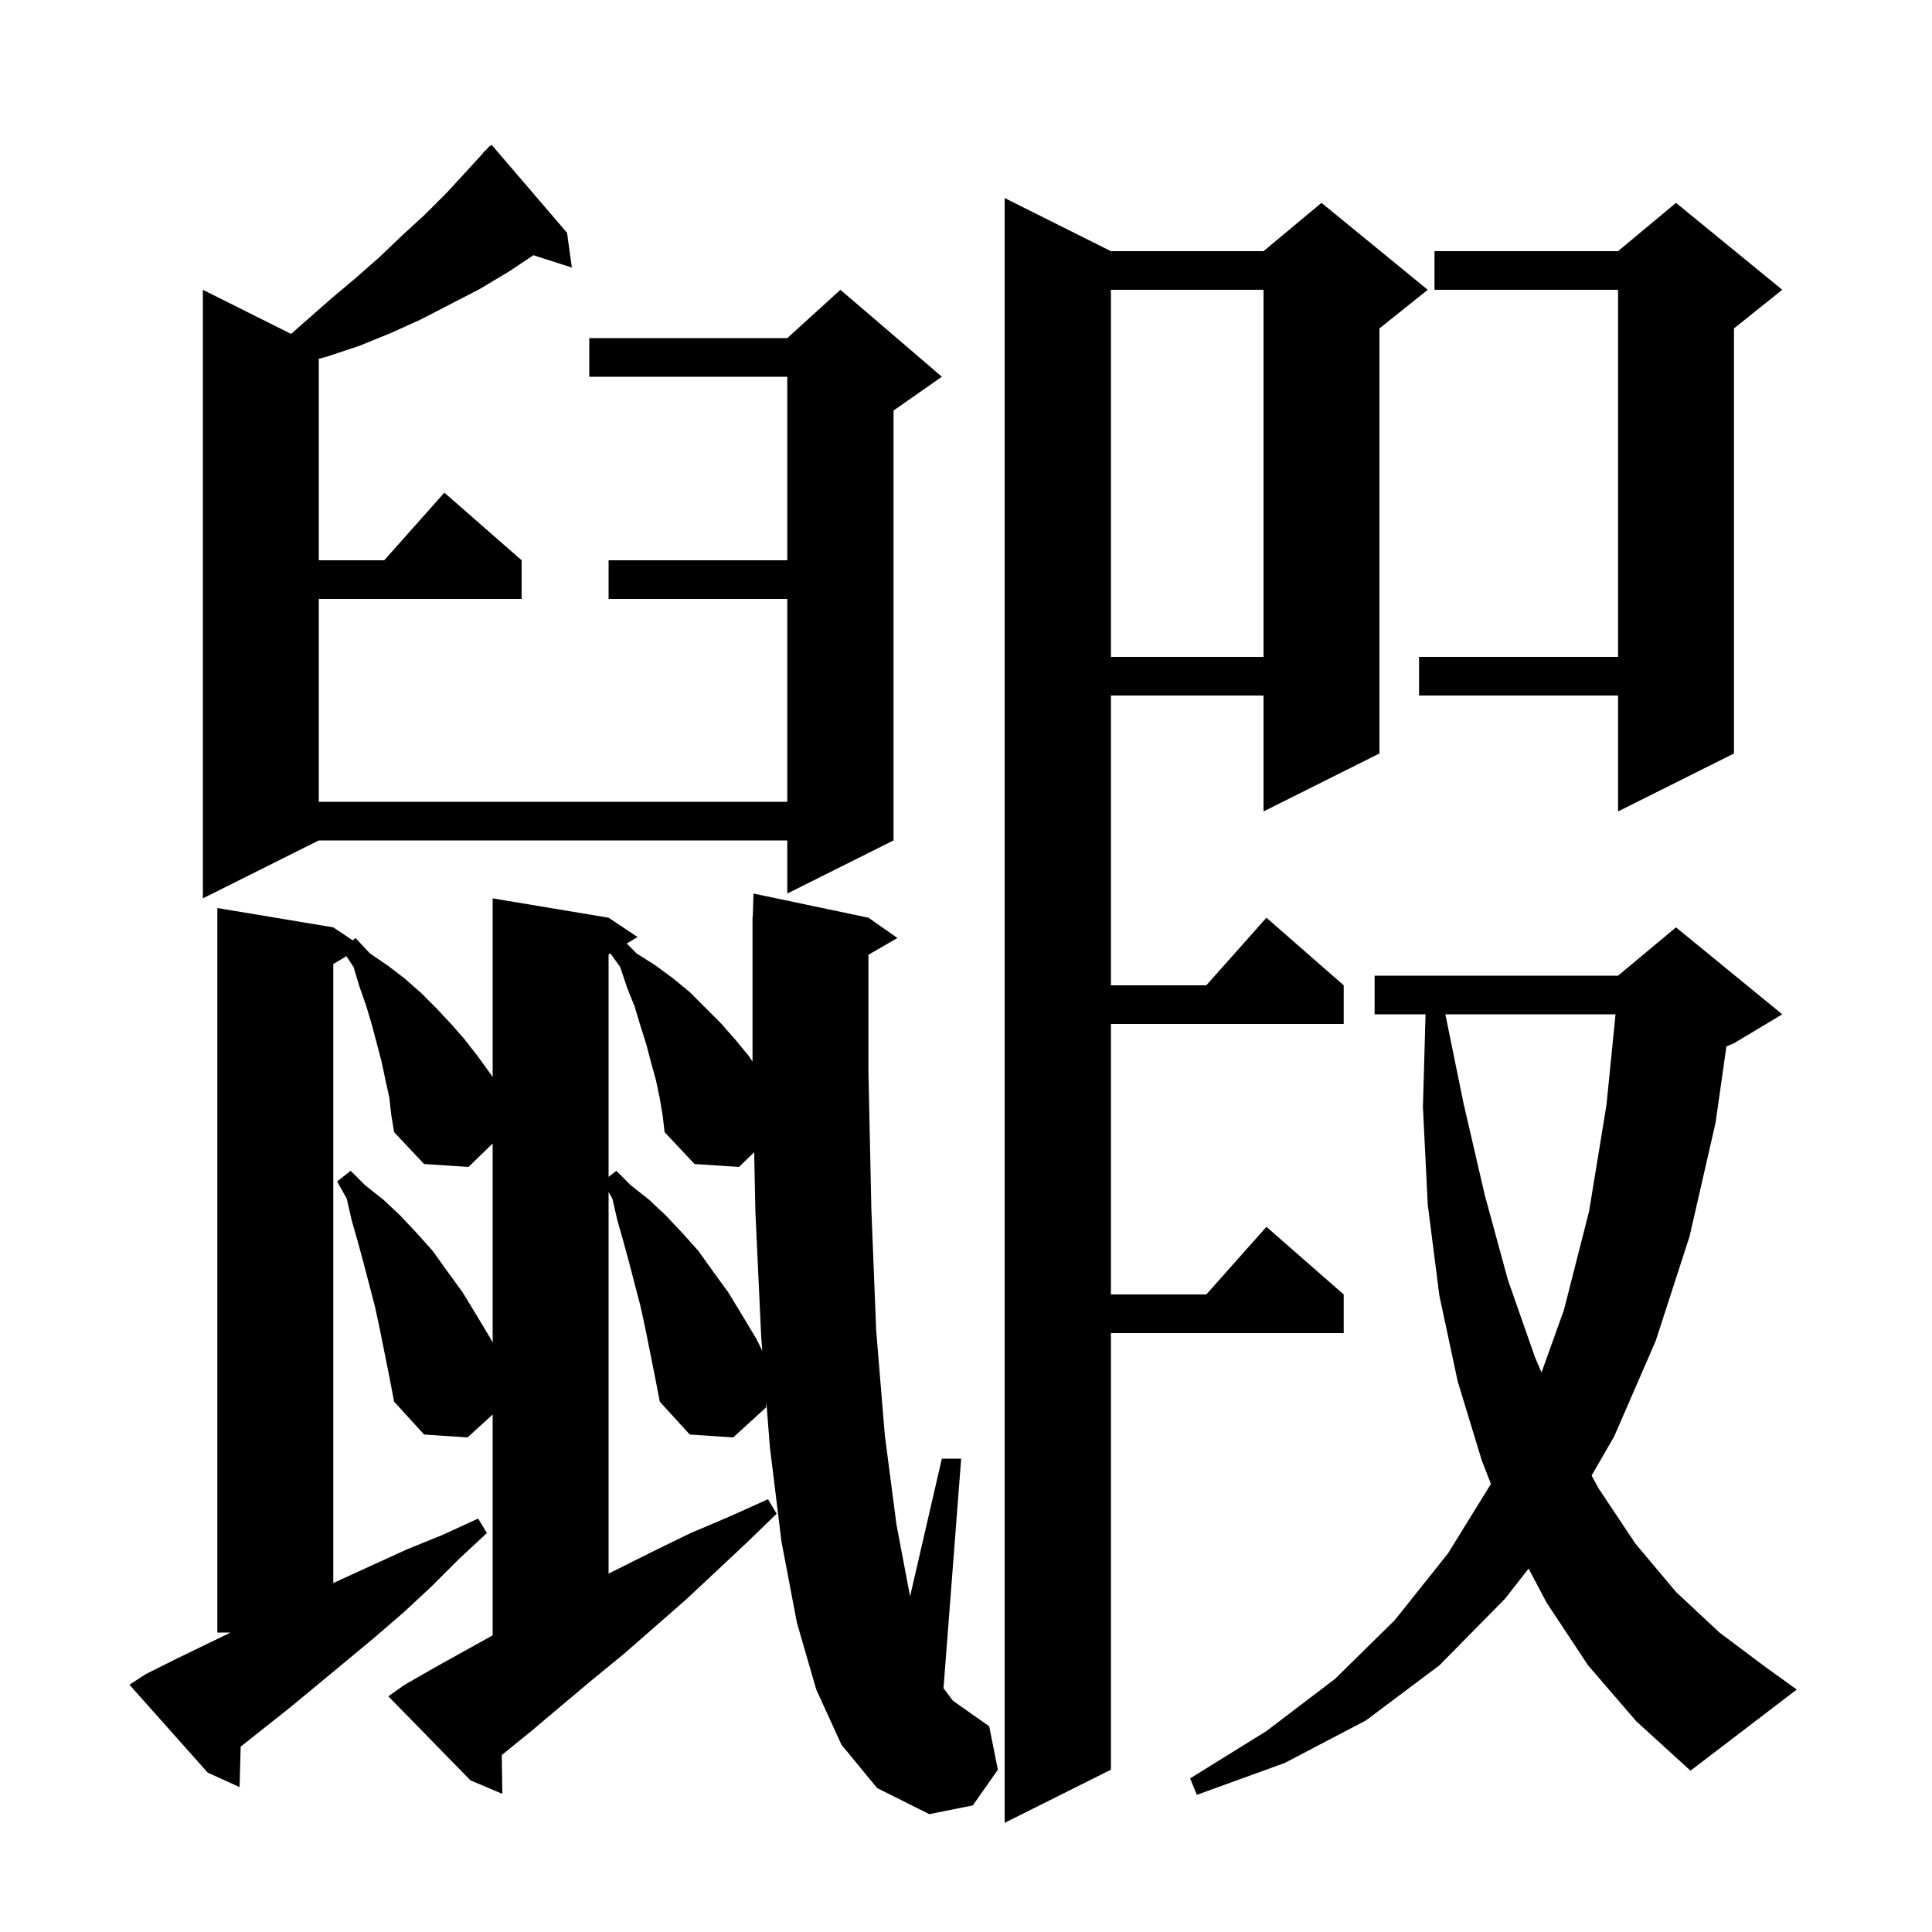 <svg xmlns="http://www.w3.org/2000/svg" xmlns:xlink="http://www.w3.org/1999/xlink" version="1.1" baseProfile="full" viewBox="0 0 200 200" width="200" height="200"><g fill="currentColor"><path d="M 115.0 26.0 L 130.8 26.0 L 136.8 21.0 L 147.8 30.0 L 142.8 34.0 L 142.8 78.0 L 130.8 84.0 L 130.8 72.0 L 115.0 72.0 L 115.0 102.0 L 124.878 102.0 L 131.1 95.0 L 139.1 102.0 L 139.1 106.0 L 115.0 106.0 L 115.0 134.0 L 124.878 134.0 L 131.1 127.0 L 139.1 134.0 L 139.1 138.0 L 115.0 138.0 L 115.0 183.2 L 104.0 188.7 L 104.0 20.5 Z M 87.1 180.6 L 84.5 174.9 L 82.5 168.0 L 80.9 159.6 L 79.7 149.8 L 79.335 145.176 L 79.3 145.7 L 75.9 148.8 L 71.4 148.5 L 68.3 145.1 L 67.8 142.5 L 66.8 137.5 L 66.3 135.2 L 65.1 130.6 L 64.5 128.4 L 63.9 126.3 L 63.4 124.1 L 63.0 123.38 L 63.0 162.9 L 67.6 160.6 L 71.5 158.7 L 75.5 157.0 L 79.5 155.2 L 80.4 156.7 L 77.3 159.7 L 74.1 162.7 L 71.0 165.6 L 64.6 171.2 L 61.3 173.9 L 58.2 176.5 L 55.0 179.2 L 51.944 181.683 L 52.0 185.7 L 48.7 184.3 L 40.2 175.6 L 41.9 174.4 L 45.4 172.4 L 51.0 169.289 L 51.0 146.429 L 48.4 148.8 L 43.9 148.5 L 40.8 145.1 L 40.3 142.5 L 39.3 137.5 L 38.8 135.2 L 37.6 130.6 L 37.0 128.4 L 36.4 126.3 L 35.9 124.1 L 34.9 122.3 L 36.3 121.2 L 37.8 122.7 L 39.7 124.2 L 41.4 125.8 L 43.1 127.6 L 44.8 129.5 L 46.3 131.6 L 47.9 133.8 L 49.3 136.1 L 50.8 138.6 L 51.0 139.0 L 51.0 118.376 L 48.5 120.8 L 43.9 120.5 L 40.8 117.2 L 40.5 115.4 L 40.3 113.6 L 39.9 111.8 L 39.5 109.9 L 38.5 106.1 L 37.9 104.1 L 37.2 102.1 L 36.6 100.1 L 35.857 98.986 L 34.5 99.8 L 34.5 163.874 L 42.1 160.4 L 45.8 158.9 L 49.5 157.2 L 50.4 158.7 L 47.5 161.4 L 44.7 164.2 L 41.8 166.9 L 38.9 169.4 L 35.9 171.9 L 30.1 176.7 L 24.916 180.811 L 24.8 185.0 L 21.5 183.5 L 13.4 174.4 L 15.1 173.3 L 18.3 171.7 L 23.869 169.0 L 22.5 169.0 L 22.5 94.0 L 34.5 96.0 L 36.516 97.344 L 36.8 97.1 L 38.3 98.7 L 40.2 100.0 L 41.9 101.3 L 43.6 102.8 L 45.2 104.4 L 46.7 106.0 L 48.1 107.6 L 49.5 109.4 L 50.8 111.2 L 51.0 111.5 L 51.0 93.0 L 63.0 95.0 L 66.0 97.0 L 64.875 97.675 L 65.9 98.7 L 67.8 99.9 L 69.7 101.3 L 71.4 102.7 L 74.6 105.9 L 76.1 107.6 L 77.5 109.3 L 77.9 109.885 L 77.9 94.9 L 77.929 94.9 L 78.0 92.5 L 89.9 95.0 L 92.9 97.1 L 89.9 98.84 L 89.9 110.9 L 90.2 125.1 L 90.7 137.7 L 91.6 148.6 L 92.8 157.8 L 94.2 165.2 L 94.213 165.245 L 97.5 151.0 L 99.5 151.0 L 97.672 174.763 L 98.6 176.0 L 98.7 176.1 L 102.4 178.7 L 103.3 183.2 L 100.7 186.9 L 96.2 187.8 L 90.8 185.1 Z M 164.4 172.4 L 160.1 165.9 L 158.24 162.38 L 155.8 165.5 L 149.0 172.4 L 141.4 178.1 L 133.0 182.5 L 123.9 185.8 L 123.2 184.1 L 131.1 179.2 L 138.2 173.8 L 144.4 167.7 L 149.9 160.8 L 154.342 153.617 L 153.4 151.2 L 150.9 143.0 L 149.0 134.1 L 147.8 124.7 L 147.3 114.6 L 147.572 105.0 L 142.3 105.0 L 142.3 101.0 L 167.5 101.0 L 173.5 96.0 L 184.5 105.0 L 179.5 108.0 L 178.716 108.327 L 177.6 116.2 L 174.9 128.0 L 171.4 138.8 L 167.1 148.7 L 164.761 152.748 L 165.5 154.1 L 169.3 159.8 L 173.5 164.8 L 178.0 169.0 L 182.8 172.6 L 186.0 174.9 L 175.0 183.3 L 169.4 178.2 Z M 149.624 105.0 L 151.5 114.2 L 153.7 123.7 L 156.1 132.5 L 158.9 140.5 L 159.578 142.074 L 161.9 135.6 L 164.5 125.4 L 166.3 114.4 L 167.24 105.0 Z M 68.3 113.7 L 67.9 111.8 L 67.4 110.0 L 66.9 108.1 L 66.3 106.2 L 65.7 104.2 L 64.9 102.2 L 64.2 100.1 L 63.182 98.691 L 63.0 98.8 L 63.0 121.829 L 63.8 121.2 L 65.3 122.7 L 67.2 124.2 L 68.9 125.8 L 70.6 127.6 L 72.3 129.5 L 73.8 131.6 L 75.4 133.8 L 76.8 136.1 L 78.3 138.6 L 78.912 139.825 L 78.8 138.4 L 78.2 125.5 L 78.071 119.276 L 76.5 120.8 L 71.9 120.5 L 68.8 117.2 L 68.6 115.5 Z M 58.7 24.1 L 59.2 27.7 L 55.219 26.42 L 52.7 28.1 L 49.7 29.9 L 43.5 33.1 L 40.4 34.5 L 37.2 35.8 L 33.9 36.9 L 33.0 37.145 L 33.0 58.0 L 39.778 58.0 L 46.0 51.0 L 54.0 58.0 L 54.0 62.0 L 33.0 62.0 L 33.0 83.0 L 81.5 83.0 L 81.5 62.0 L 63.0 62.0 L 63.0 58.0 L 81.5 58.0 L 81.5 39.0 L 61.0 39.0 L 61.0 35.0 L 81.5 35.0 L 87.0 30.0 L 97.5 39.0 L 92.5 42.5 L 92.5 87.0 L 81.5 92.5 L 81.5 87.0 L 33.0 87.0 L 21.0 93.0 L 21.0 30.0 L 30.133 34.567 L 34.3 30.9 L 36.8 28.8 L 39.3 26.6 L 41.6 24.4 L 44.0 22.2 L 46.3 19.9 L 50.031 15.83 L 50.0 15.8 L 50.315 15.52 L 50.7 15.1 L 50.739 15.143 L 50.9 15.0 Z M 184.5 30.0 L 179.5 34.0 L 179.5 78.0 L 167.5 84.0 L 167.5 72.0 L 146.9 72.0 L 146.9 68.0 L 167.5 68.0 L 167.5 30.0 L 148.5 30.0 L 148.5 26.0 L 167.5 26.0 L 173.5 21.0 Z M 115.0 30.0 L 115.0 68.0 L 130.8 68.0 L 130.8 30.0 Z "/></g></svg>
